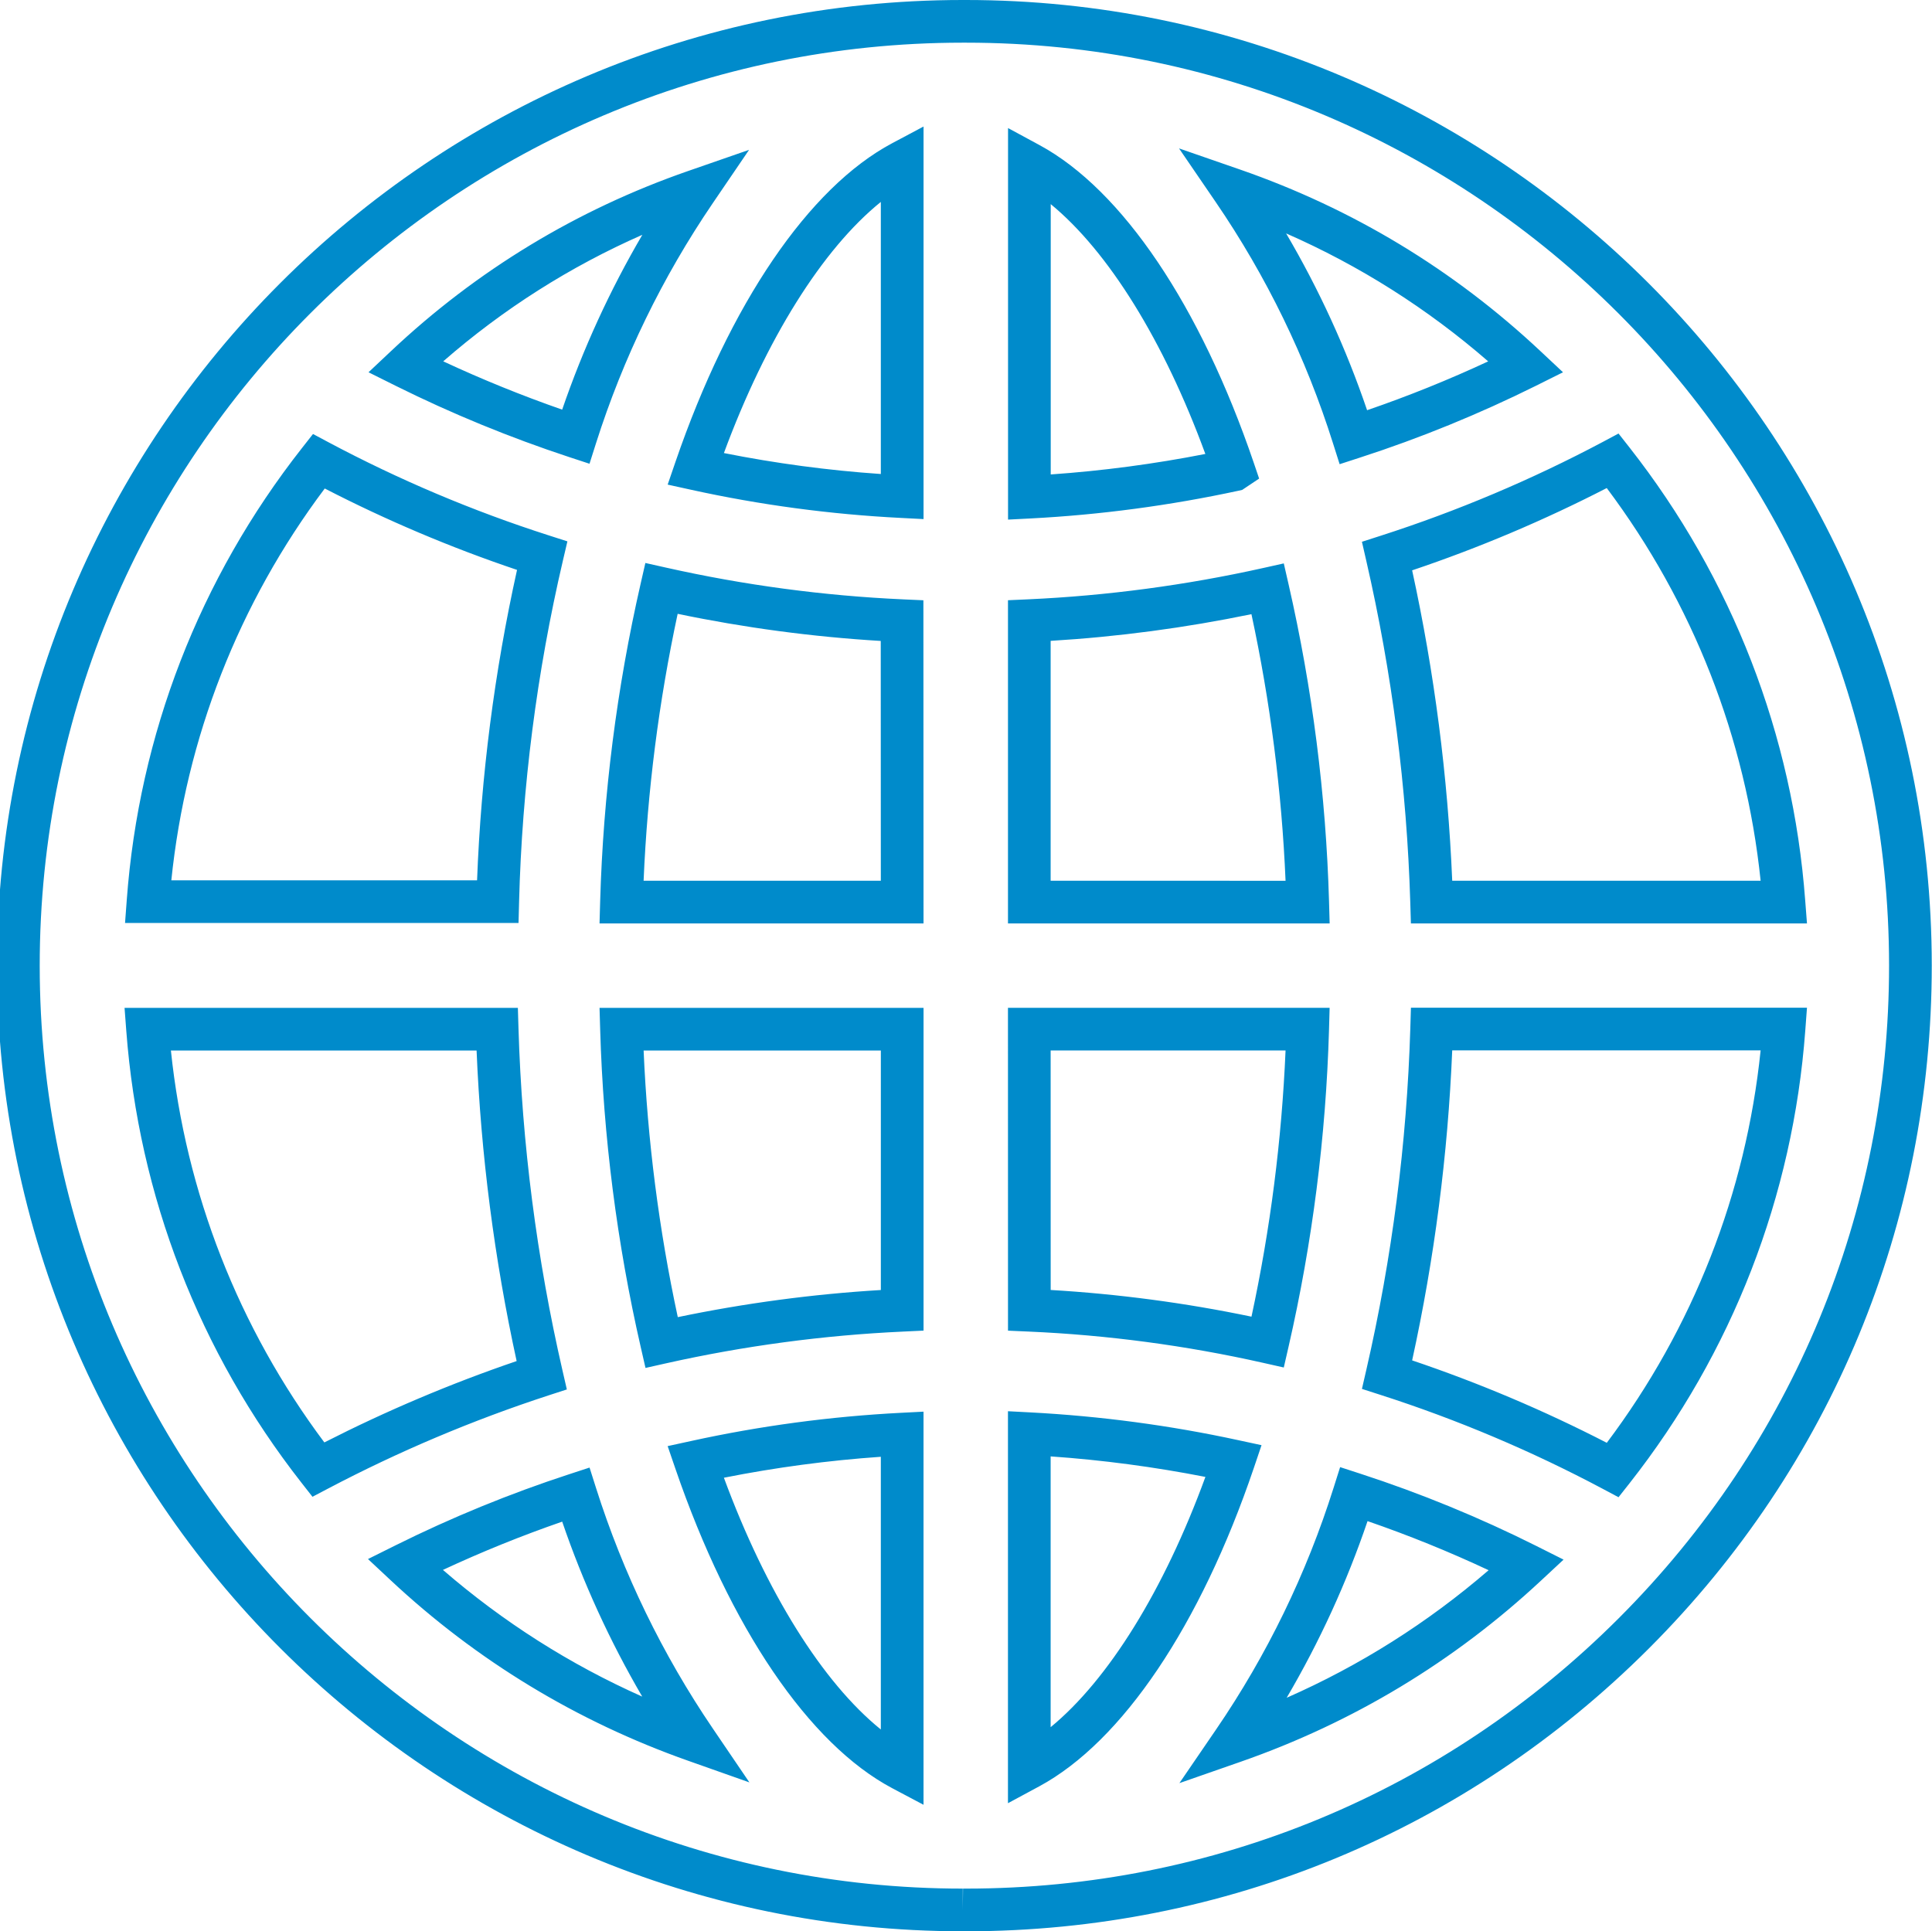 <?xml version="1.0" encoding="utf-8"?>
<!-- Generator: Adobe Illustrator 16.0.3, SVG Export Plug-In . SVG Version: 6.00 Build 0)  -->
<!DOCTYPE svg PUBLIC "-//W3C//DTD SVG 1.1//EN" "http://www.w3.org/Graphics/SVG/1.1/DTD/svg11.dtd">
<svg version="1.1" id="Warstwa_1" xmlns="http://www.w3.org/2000/svg" xmlns:xlink="http://www.w3.org/1999/xlink" x="0px" y="0px"
	 width="90.539px" height="90.516px" viewBox="0 0 90.539 90.516" enable-background="new 0 0 90.539 90.516" xml:space="preserve">
<path fill="#008BCB" d="M45.279,90.516h-0.16c-24.949,0-45.252-20.298-45.258-45.247C-0.145,20.314,20.153,0.006,45.109,0h0.149
	c24.96,0,45.264,20.298,45.27,45.247c0.003,12.089-4.702,23.455-13.248,32.005C68.732,85.803,57.368,90.513,45.279,90.516z
	 M45.109,2C21.256,2.006,1.855,21.416,1.861,45.269c0.006,23.847,19.411,43.247,43.258,43.247v1l0.011-1h0.149
	c11.555-0.003,22.417-4.505,30.585-12.677c8.169-8.173,12.666-19.037,12.663-30.592C88.521,21.401,69.116,2,45.269,2H45.109z
	 M43.279,84.587l-1.469-0.778c-3.901-2.07-7.604-7.525-10.158-14.97l-0.364-1.062l1.096-0.239c3.229-0.709,6.541-1.153,9.844-1.322
	l1.051-0.054V84.587z M33.924,69.259c1.982,5.371,4.627,9.595,7.354,11.799V68.277C38.813,68.448,36.348,68.777,33.924,69.259z
	 M47.236,84.513V66.142l1.053,0.055c3.268,0.172,6.542,0.607,9.734,1.3l1.096,0.236l-0.359,1.063
	c-2.503,7.382-6.165,12.819-10.047,14.921L47.236,84.513z M49.236,68.259V80.95c2.703-2.219,5.312-6.416,7.253-11.729
	C54.1,68.752,51.668,68.429,49.236,68.259z M55.27,83.572l1.717-2.511c2.387-3.49,4.24-7.305,5.511-11.337l0.304-0.962l0.96,0.312
	c2.815,0.916,5.582,2.053,8.226,3.378l1.285,0.645l-1.053,0.98c-4.076,3.8-8.813,6.656-14.076,8.493L55.27,83.572z M64.087,71.292
	c-0.979,2.885-2.25,5.656-3.79,8.28c3.438-1.513,6.609-3.516,9.464-5.979C67.916,72.728,66.016,71.957,64.087,71.292z
	 M35.119,83.538l-2.872-1.015c-5.216-1.843-9.91-4.691-13.95-8.469l-1.052-0.984l1.29-0.642c2.62-1.303,5.357-2.425,8.135-3.332
	l0.958-0.313l0.305,0.961c1.271,4.005,3.113,7.799,5.474,11.273L35.119,83.538z M20.757,73.579c2.819,2.438,5.947,4.428,9.34,5.938
	c-1.519-2.601-2.775-5.346-3.751-8.2C24.45,71.973,22.578,72.731,20.757,73.579z M75.848,70.173l-0.738-0.394
	c-3.326-1.769-6.829-3.251-10.412-4.402l-0.874-0.281l0.206-0.896c1.205-5.238,1.898-10.621,2.061-15.999l0.029-0.971H84.68
	l-0.08,1.074c-0.576,7.761-3.423,15.095-8.232,21.21L75.848,70.173z M66.177,63.759c3.126,1.055,6.188,2.351,9.122,3.863
	c4.042-5.38,6.52-11.701,7.209-18.392H68.055C67.852,54.113,67.22,58.99,66.177,63.759z M14.643,70.151l-0.514-0.656
	C9.341,63.38,6.502,56.056,5.918,48.312l-0.081-1.075h18.432l0.029,0.971c0.162,5.382,0.855,10.771,2.061,16.021l0.205,0.892
	l-0.869,0.282c-3.544,1.157-7.014,2.624-10.313,4.36L14.643,70.151z M8.009,49.237c0.697,6.677,3.168,12.988,7.191,18.367
	c2.903-1.48,5.927-2.762,9.011-3.813c-1.043-4.78-1.674-9.666-1.877-14.554H8.009z M30.25,64.113l-0.222-0.97
	c-1.116-4.873-1.756-9.878-1.902-14.877l-0.03-1.029H43.28v15.127l-0.955,0.045c-3.725,0.17-7.461,0.67-11.104,1.486L30.25,64.113z
	 M30.162,49.237c0.181,4.196,0.718,8.391,1.601,12.495c3.132-0.652,6.325-1.08,9.516-1.271V49.237H30.162z M60.162,64.092
	l-0.973-0.219c-3.604-0.812-7.305-1.305-10.996-1.465l-0.955-0.042l-0.002-15.131h15.074l-0.029,1.028
	c-0.143,4.99-0.78,9.988-1.896,14.856L60.162,64.092z M49.238,60.459c3.156,0.186,6.313,0.604,9.41,1.251
	c0.884-4.101,1.418-8.286,1.597-12.475H49.236L49.238,60.459z M62.311,43.28l-15.074-0.001V28.132l0.955-0.043
	c3.688-0.168,7.388-0.662,10.998-1.466l0.972-0.217l0.222,0.97c1.116,4.877,1.756,9.882,1.898,14.876L62.311,43.28z M49.236,41.279
	l11.009,0.001c-0.179-4.192-0.715-8.387-1.599-12.495c-3.101,0.641-6.256,1.061-9.41,1.251V41.279z M84.68,43.279H66.119
	l-0.029-0.97c-0.162-5.384-0.855-10.773-2.061-16.021l-0.205-0.896l0.874-0.281c3.583-1.151,7.087-2.632,10.413-4.398l0.738-0.394
	l0.518,0.659c4.804,6.125,7.65,13.464,8.23,21.225L84.68,43.279z M68.055,41.279h14.453c-0.695-6.69-3.173-13.018-7.211-18.405
	c-2.934,1.51-5.994,2.805-9.12,3.857C67.219,31.507,67.85,36.392,68.055,41.279z M43.279,43.279H28.096l0.029-1.027
	c0.143-5.002,0.781-10.014,1.897-14.895l0.222-0.971l0.972,0.218c3.642,0.818,7.377,1.319,11.103,1.487l0.954,0.043L43.279,43.279z
	 M30.161,41.279h11.117l-0.004-11.239c-3.192-0.191-6.384-0.618-9.517-1.271C30.875,32.879,30.339,37.079,30.161,41.279z
	 M24.3,43.258H5.86l0.08-1.074C6.511,34.435,9.351,27.11,14.151,21l0.517-0.659l0.739,0.394c3.286,1.75,6.753,3.217,10.305,4.356
	l0.878,0.282l-0.21,0.897c-1.225,5.242-1.916,10.629-2.055,16.013L24.3,43.258z M8.029,41.258h14.328
	c0.186-4.889,0.814-9.773,1.873-14.548c-3.092-1.041-6.116-2.321-9.011-3.815C11.186,28.268,8.715,34.58,8.029,41.258z
	 M47.24,24.353V6.002l1.477,0.8c3.875,2.1,7.535,7.53,10.042,14.9l0.247,0.728l-0.794,0.531l-0.188,0.042
	c-3.198,0.69-6.473,1.127-9.73,1.296L47.24,24.353z M49.24,9.567v12.67c2.428-0.17,4.855-0.491,7.246-0.961
	C54.544,15.973,51.939,11.783,49.24,9.567z M43.279,24.329l-1.05-0.054c-3.304-0.166-6.617-0.61-9.845-1.321l-1.095-0.241
	l0.364-1.062C34.198,14.238,37.9,8.793,41.81,6.712l1.47-0.782v18.399H43.279z M33.924,21.234c2.423,0.483,4.888,0.813,7.354,0.982
	V9.464C38.546,11.67,35.901,15.884,33.924,21.234z M62.779,21.756l-0.305-0.962c-1.27-4.032-3.123-7.847-5.51-11.336l-1.712-2.503
	l2.865,0.993c5.272,1.831,10.011,4.695,14.081,8.517l1.049,0.983L71.96,18.09c-2.647,1.315-5.415,2.446-8.224,3.355L62.779,21.756z
	 M60.271,10.939c1.543,2.625,2.813,5.4,3.795,8.287c1.926-0.661,3.826-1.428,5.675-2.289C66.889,14.46,63.717,12.451,60.271,10.939z
	 M27.626,21.735l-0.96-0.315c-2.773-0.914-5.502-2.035-8.111-3.332l-1.285-0.64l1.044-0.983c4.023-3.793,8.711-6.636,13.935-8.451
	l2.855-0.991l-1.701,2.499c-2.36,3.468-4.201,7.253-5.472,11.251L27.626,21.735z M20.771,16.935
	c1.815,0.846,3.682,1.604,5.574,2.264c0.979-2.854,2.236-5.597,3.757-8.194C26.707,12.499,23.581,14.485,20.771,16.935z"/>
</svg>
